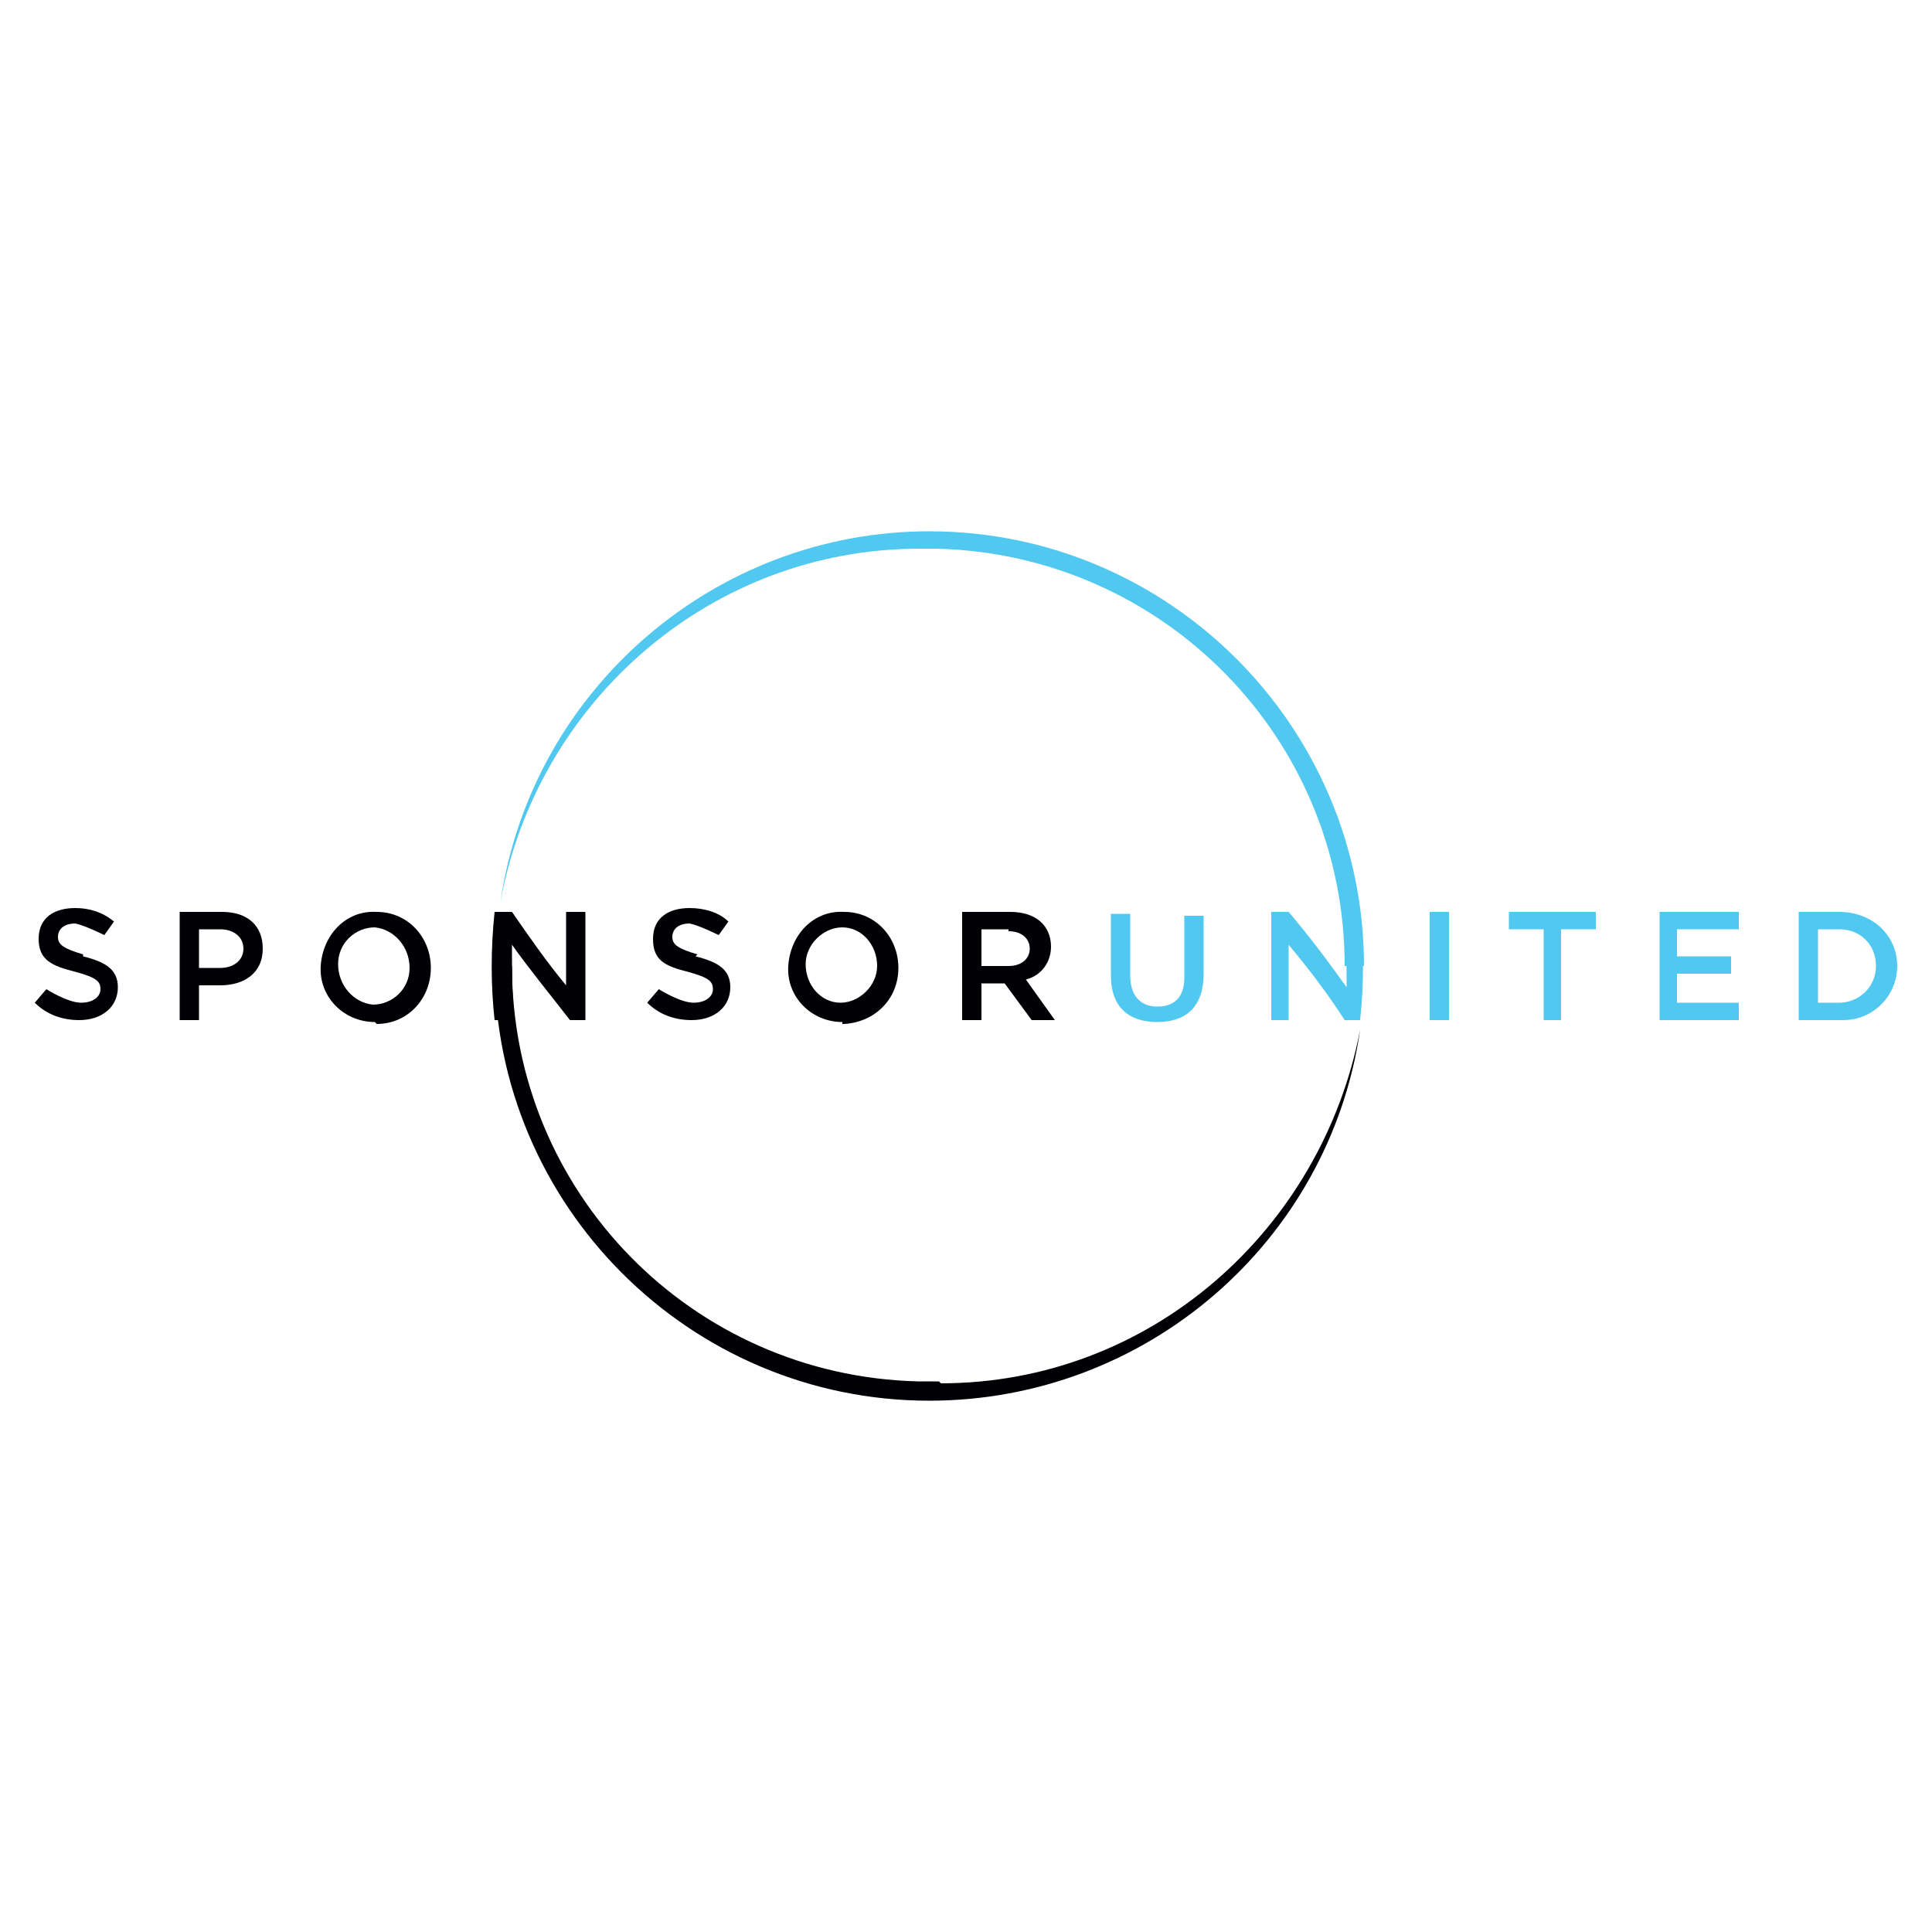 <?xml version="1.2" encoding="UTF-8"?>
<svg xmlns="http://www.w3.org/2000/svg" viewBox="0 0 10 10">
  <g>
    <g>
      <path style="fill:#000005" d="M.43,4.95c.12,.03,.18,.07,.18,.16,0,.1-.08,.17-.2,.17-.09,0-.17-.03-.23-.09l.06-.07s.11,.07,.18,.07c.06,0,.1-.03,.1-.07s-.02-.06-.13-.09c-.12-.03-.19-.06-.19-.17s.08-.16,.19-.16c.07,0,.14,.02,.2,.07l-.05,.07s-.1-.05-.15-.06c-.06,0-.09,.03-.09,.07s.03,.06,.13,.09Z"/>
      <path style="fill:#000005" d="M1.14,5.1h-.11v.18h-.1v-.56h.22c.13,0,.21,.07,.21,.19,0,.13-.1,.19-.22,.19Zm0-.29h-.11v.2h.11c.07,0,.12-.04,.12-.1s-.05-.1-.12-.1Z"/>
      <path style="fill:#000005" d="M1.94,5.29c-.16,0-.29-.13-.28-.29s.13-.29,.29-.28c.16,0,.28,.13,.28,.29,0,.16-.12,.29-.28,.29h0Zm0-.49c-.1,0-.19,.08-.19,.19h0c0,.11,.08,.2,.18,.21h0c.1,0,.19-.08,.19-.19h0c0-.11-.08-.2-.18-.21h0Z"/>
      <path style="fill:#000005" d="M4.86,7.15s-.07,0-.11,0c-1.17-.03-2.1-.98-2.1-2.15h-.09c0,1.24,1.01,2.25,2.25,2.25,1.12,0,2.07-.82,2.23-1.92-.2,1.04-1.09,1.83-2.17,1.83Z"/>
      <path style="fill:#51c8ef" d="M4.74,2.84h.11c1.17,.03,2.11,.98,2.11,2.16h.1c0-1.24-1.01-2.25-2.25-2.25-1.11,0-2.06,.82-2.22,1.92,.19-1.04,1.09-1.83,2.17-1.83Z"/>
      <path style="fill:#000005" d="M3.6,4.95c.12,.03,.18,.07,.18,.16,0,.1-.08,.17-.2,.17-.09,0-.17-.03-.23-.09l.06-.07s.11,.07,.18,.07c.06,0,.1-.03,.1-.07s-.02-.06-.13-.09c-.12-.03-.18-.06-.18-.17s.08-.16,.19-.16c.07,0,.15,.02,.2,.07l-.05,.07s-.1-.05-.15-.06c-.06,0-.09,.03-.09,.07s.03,.06,.13,.09Z"/>
      <path style="fill:#000005" d="M4.36,5.29c-.16,0-.29-.13-.28-.29s.13-.29,.29-.28c.16,0,.28,.13,.28,.29,0,.16-.12,.28-.28,.29,0,0,0,0-.01,0Zm0-.49c-.1,0-.19,.09-.19,.19h0c0,.11,.08,.2,.18,.2h0c.1,0,.19-.09,.19-.19h0c0-.11-.08-.2-.18-.2h0Z"/>
      <path style="fill:#000005" d="M5.34,5.28l-.14-.19h-.12v.19h-.1v-.56h.25c.13,0,.21,.07,.21,.18,0,.08-.05,.15-.13,.17l.15,.21h-.11Zm-.12-.47h-.14v.19h.14c.07,0,.11-.04,.11-.09s-.04-.09-.11-.09Z"/>
      <path style="fill:#51c8ef" d="M6.23,5.04c0,.17-.09,.25-.24,.25s-.24-.08-.24-.24v-.32h.1v.32c0,.1,.05,.16,.14,.16s.14-.05,.14-.15v-.32h.1v.32Z"/>
      <path style="fill:#51c8ef" d="M7.5,4.72v.56h-.1v-.56h.1Z"/>
      <path style="fill:#51c8ef" d="M8.09,5.28h-.1v-.47h-.18v-.09h.45v.09h-.18v.47Z"/>
      <path style="fill:#51c8ef" d="M8.99,4.81h-.31v.14h.28v.09h-.28v.15h.32v.09h-.41v-.56h.41v.09Z"/>
      <path style="fill:#51c8ef" d="M9.52,5.28h-.21v-.56h.21c.17,0,.3,.12,.3,.28,0,.15-.12,.28-.28,.28,0,0-.01,0-.02,0Zm0-.47h-.11v.38h.11c.1,0,.19-.08,.19-.19s-.08-.19-.19-.19Z"/>
      <path style="fill:#51c8ef" d="M6.94,4.72h.1c.02,.18,.02,.37,0,.56h-.08c-.09-.14-.19-.27-.29-.39v.39h-.09v-.56h.09c.11,.13,.2,.25,.3,.39,0-.13,0-.26-.02-.39Z"/>
      <path style="fill:#000005" d="M2.94,4.72h.09v.56h-.08c-.1-.13-.2-.25-.3-.39,0,.13,0,.26,.01,.39h-.1c-.02-.18-.02-.37,0-.56h.09c.09,.13,.18,.26,.28,.38v-.38Z"/>
    </g>
  </g>
</svg>